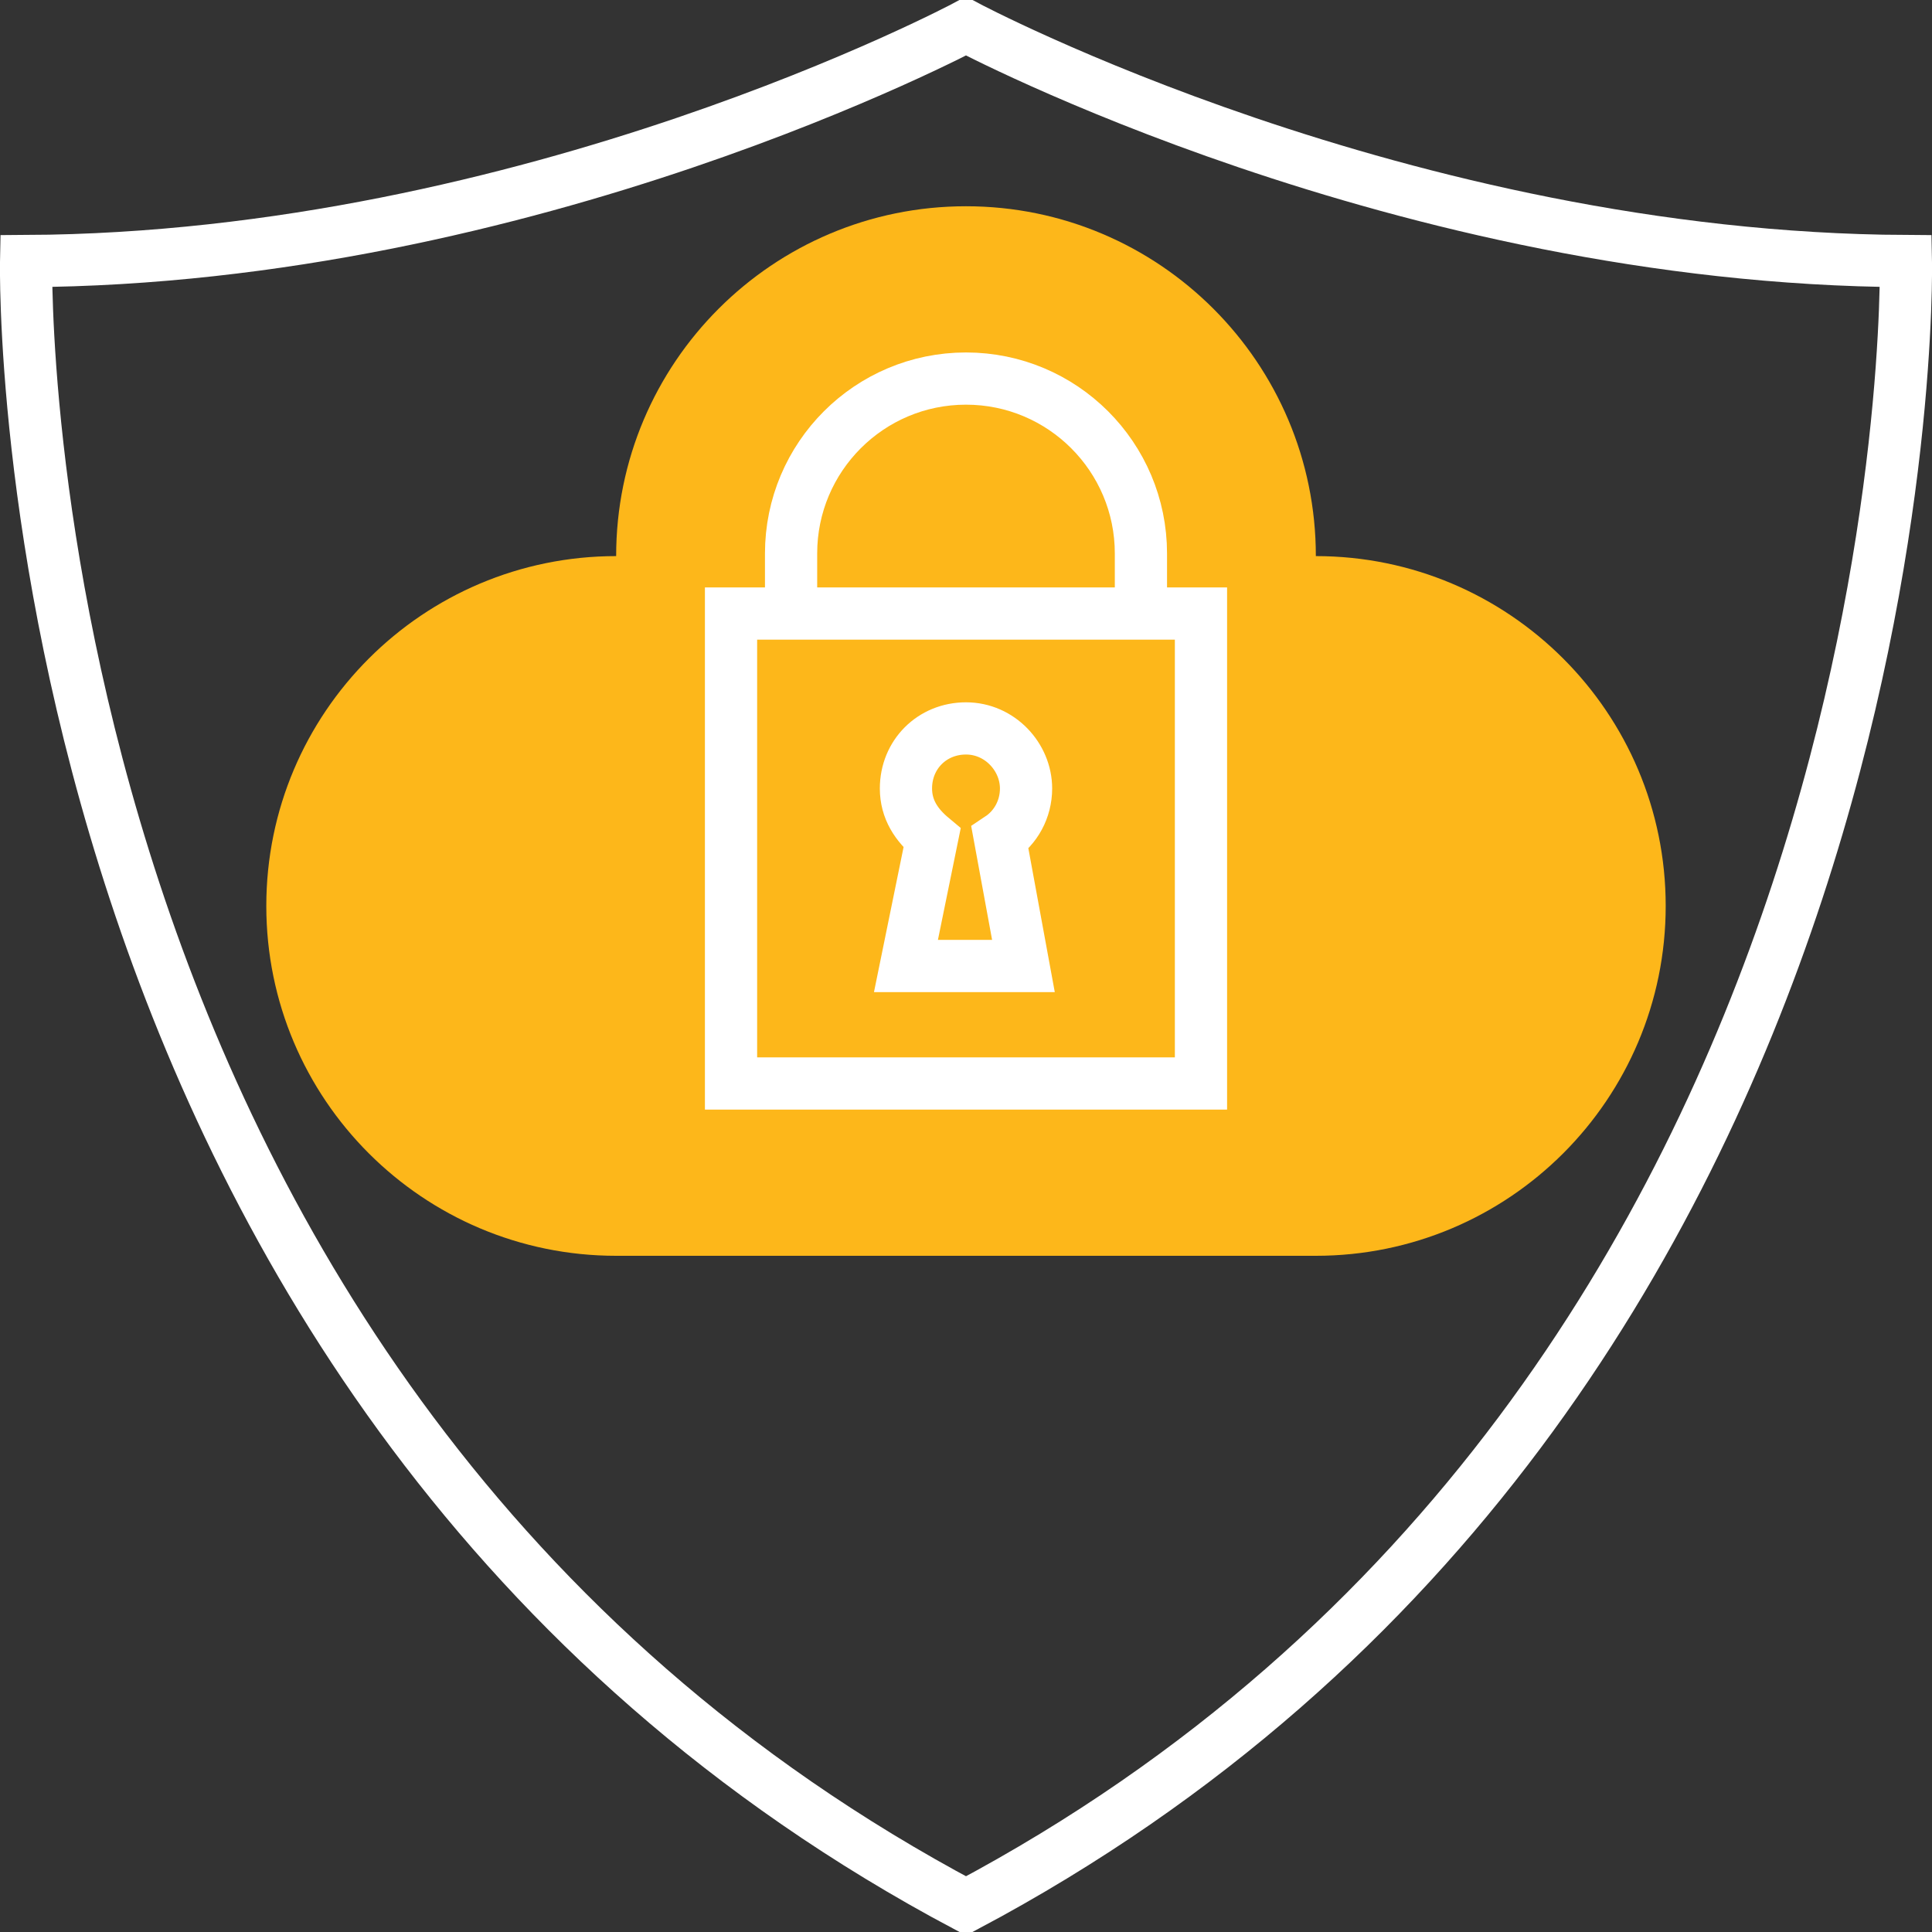 <?xml version="1.0" encoding="UTF-8"?> <!-- Generator: Adobe Illustrator 19.2.0, SVG Export Plug-In . SVG Version: 6.00 Build 0) --> <svg xmlns="http://www.w3.org/2000/svg" xmlns:xlink="http://www.w3.org/1999/xlink" version="1.1" id="Layer_1" x="0px" y="0px" viewBox="0 0 74 74" style="enable-background:new 0 0 74 74;" xml:space="preserve"><rect x="0" y="0" width="74" height="74" fill="#333333" stroke="none"/> <style type="text/css"> .st0{fill:#FDB71A;} .st1{fill:none;stroke:#FFFFFF;stroke-width:2;stroke-miterlimit:10;} </style> <g> <path class="st0" d="M50.4,21.3c0-7.4-6-13.4-13.4-13.4s-13.4,6-13.4,13.4c-7.4,0-13.4,6-13.4,13.4s6,13.4,13.4,13.4h26.8 c7.4,0,13.4-6,13.4-13.4S57.8,21.3,50.4,21.3z"></path> <g> <path class="st1" d="M73,10C53.7,9.9,37,1,37,1S20.3,9.9,1,10c0,0-0.9,43.4,36,63C73.9,53.4,73,10,73,10z"></path> </g> <g> <rect x="28" y="23.5" class="st1" width="18" height="18"></rect> <path class="st1" d="M30.3,23.5v-2.3c0-3.7,3-6.7,6.7-6.7l0,0c3.7,0,6.7,3,6.7,6.7v2.3"></path> <path class="st1" d="M38.3,32.1c0.6-0.4,1-1.1,1-1.9c0-1.2-1-2.3-2.3-2.3s-2.3,1-2.3,2.3c0,0.8,0.4,1.4,1,1.9l-1,4.9h4.5 L38.3,32.1z"></path> </g> </g> </svg> 